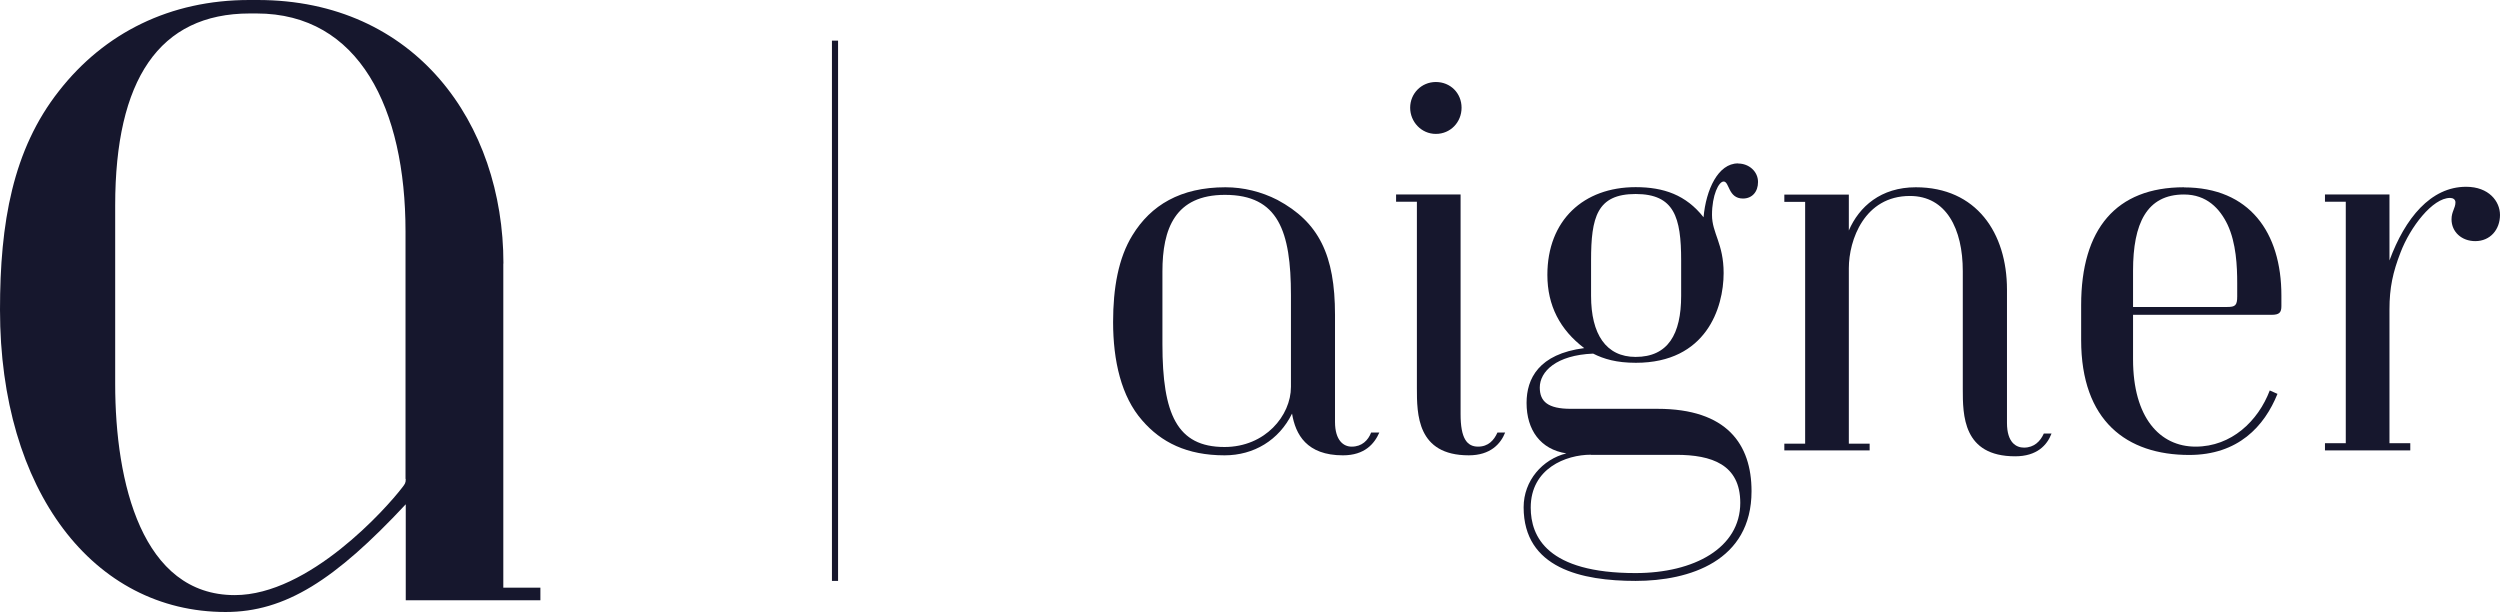 <?xml version="1.0" encoding="UTF-8"?>
<svg id="Ebene_1" data-name="Ebene 1" xmlns="http://www.w3.org/2000/svg" viewBox="0 0 204.25 50">
  <defs>
    <style>
      .cls-1 {
        fill: #16172d;
      }
    </style>
  </defs>
  <path class="cls-1" d="M41.13,21.53C41.13,10.04,33.91,0,21.05,0h-.69c-6.46,0-11.83,2.68-15.54,7.43C1.03,12.24,0,18.23,0,25.31c0,14.79,7.63,24.69,18.43,24.69,4.88,0,8.94-2.61,14.72-8.8v7.84h11v-1.03h-3.03v-26.48ZM33.15,39.13c0,.34-.07.41-.28.69-1.31,1.72-7.63,8.8-13.69,8.8-7.57,0-9.77-9.15-9.77-17.26v-14.58c0-10.25,3.58-15.68,11-15.68h.55c8.39,0,12.17,7.77,12.17,17.81v20.22Z"/>
  <path class="cls-1" d="M110.42,36.49c-.63,0-1.35-.48-1.35-2.02v-8.75c0-4.87-1.31-7.57-4.71-9.39-1.31-.67-2.77-1.03-4.24-1.03-3.68,0-6.1,1.47-7.6,3.92-1.15,1.86-1.58,4.32-1.58,7.09,0,3.17.67,6.1,2.38,8.04,1.54,1.78,3.64,2.85,6.73,2.85,2.38,0,4.44-1.23,5.51-3.41.28,1.7,1.19,3.41,4.16,3.41,1.78,0,2.57-.95,2.97-1.86h-.67c-.24.63-.75,1.15-1.58,1.15ZM105.47,31.61c0,2.34-2.1,4.91-5.43,4.91-3.88,0-5.07-2.69-5.07-8.4v-5.94c0-3.49,1.03-6.26,5.11-6.26,4.36,0,5.39,2.97,5.39,8.2v7.49Z"/>
  <path class="cls-1" d="M117.31,10.94c1.19,0,2.1-.95,2.1-2.14s-.91-2.1-2.1-2.1-2.1.95-2.1,2.1.91,2.14,2.1,2.14Z"/>
  <path class="cls-1" d="M120.76,36.49c-.91,0-1.43-.67-1.43-2.65V15.89h-5.27v.59h1.7v15.21c0,2.14,0,5.51,4.24,5.51,1.78,0,2.61-.95,2.97-1.86h-.63c-.28.63-.75,1.15-1.58,1.15Z"/>
  <path class="cls-1" d="M141.99,13.35c-1.62,0-2.61,2.14-2.81,4.4-1.43-1.82-3.25-2.46-5.55-2.46-4.24,0-7.21,2.69-7.21,7.17,0,2.5,1.03,4.48,3.01,5.98-3.72.48-4.71,2.5-4.71,4.48,0,2.22,1.15,3.8,3.25,4.12-1.94.48-3.49,2.22-3.49,4.4,0,4.99,4.75,6.02,9.15,6.02s9.47-1.62,9.47-7.33c0-3.84-2.02-6.73-7.68-6.73h-7.09c-1.86,0-2.53-.59-2.53-1.74,0-1.31,1.35-2.65,4.36-2.77.87.44,1.9.75,3.49.75,5.74,0,7.17-4.48,7.17-7.33,0-2.42-.95-3.25-.95-4.75,0-1.62.55-2.73.95-2.73.48,0,.36,1.39,1.58,1.39.75,0,1.23-.55,1.23-1.35,0-.87-.75-1.51-1.62-1.51ZM129.98,37.16h6.97c2.89,0,5.23.79,5.23,3.92,0,3.68-3.76,5.74-8.56,5.74-7.21,0-8.56-2.97-8.56-5.35,0-3.21,2.89-4.32,4.91-4.32ZM137.35,24.17c0,3.13-1.07,4.99-3.72,4.99-2.42,0-3.64-1.86-3.64-4.99v-2.89c0-3.53.48-5.43,3.64-5.43s3.72,1.9,3.72,5.43v2.89Z"/>
  <path class="cls-1" d="M165.36,36.57c-.63,0-1.39-.4-1.39-2.02v-10.89c0-4.63-2.5-8.36-7.45-8.36-2.85,0-4.63,1.58-5.47,3.53v-2.93h-5.27v.59h1.7v19.76h-1.7v.55h6.97v-.55h-1.7v-14.34c0-2.3,1.27-5.9,4.99-5.9,2.97,0,4.32,2.69,4.32,6.14v9.62c0,2.14,0,5.51,4.28,5.51,1.78,0,2.61-.91,2.97-1.86h-.63c-.28.63-.79,1.15-1.62,1.15Z"/>
  <path class="cls-1" d="M178.43,15.3c-5.55,0-8.4,3.41-8.4,9.63v2.85c0,6.61,3.72,9.39,8.83,9.39,4,0,6.14-2.34,7.21-4.99l-.63-.28c-.95,2.5-3.13,4.59-6.06,4.59s-5.11-2.38-5.11-7.13v-3.64h11.33c.63,0,.79-.2.79-.71v-.87c0-5.15-2.61-8.83-7.96-8.83ZM182.78,24.21c0,.75-.16.87-.83.87h-7.68v-2.97c0-3.84,1.11-6.22,4.16-6.22,1.86,0,2.93,1.15,3.56,2.46.71,1.51.79,3.41.79,4.79v1.07Z"/>
  <path class="cls-1" d="M201.48,15.26c-2.89,0-4.99,2.57-6.26,6.02v-5.39h-5.27v.59h1.7v19.73h-1.7v.59h6.97v-.59h-1.7v-10.93c0-1.78.28-3.05.91-4.67.79-2.06,2.61-4.44,4.04-4.44.24,0,.44.12.44.36,0,.48-.32.75-.32,1.39,0,1.03.83,1.78,1.94,1.78,1.23,0,2.02-.95,2.02-2.14,0-1.11-.91-2.3-2.77-2.3Z"/>
  <rect class="cls-1" x="67.97" y="3.32" width=".5" height="44.14"/>
</svg>